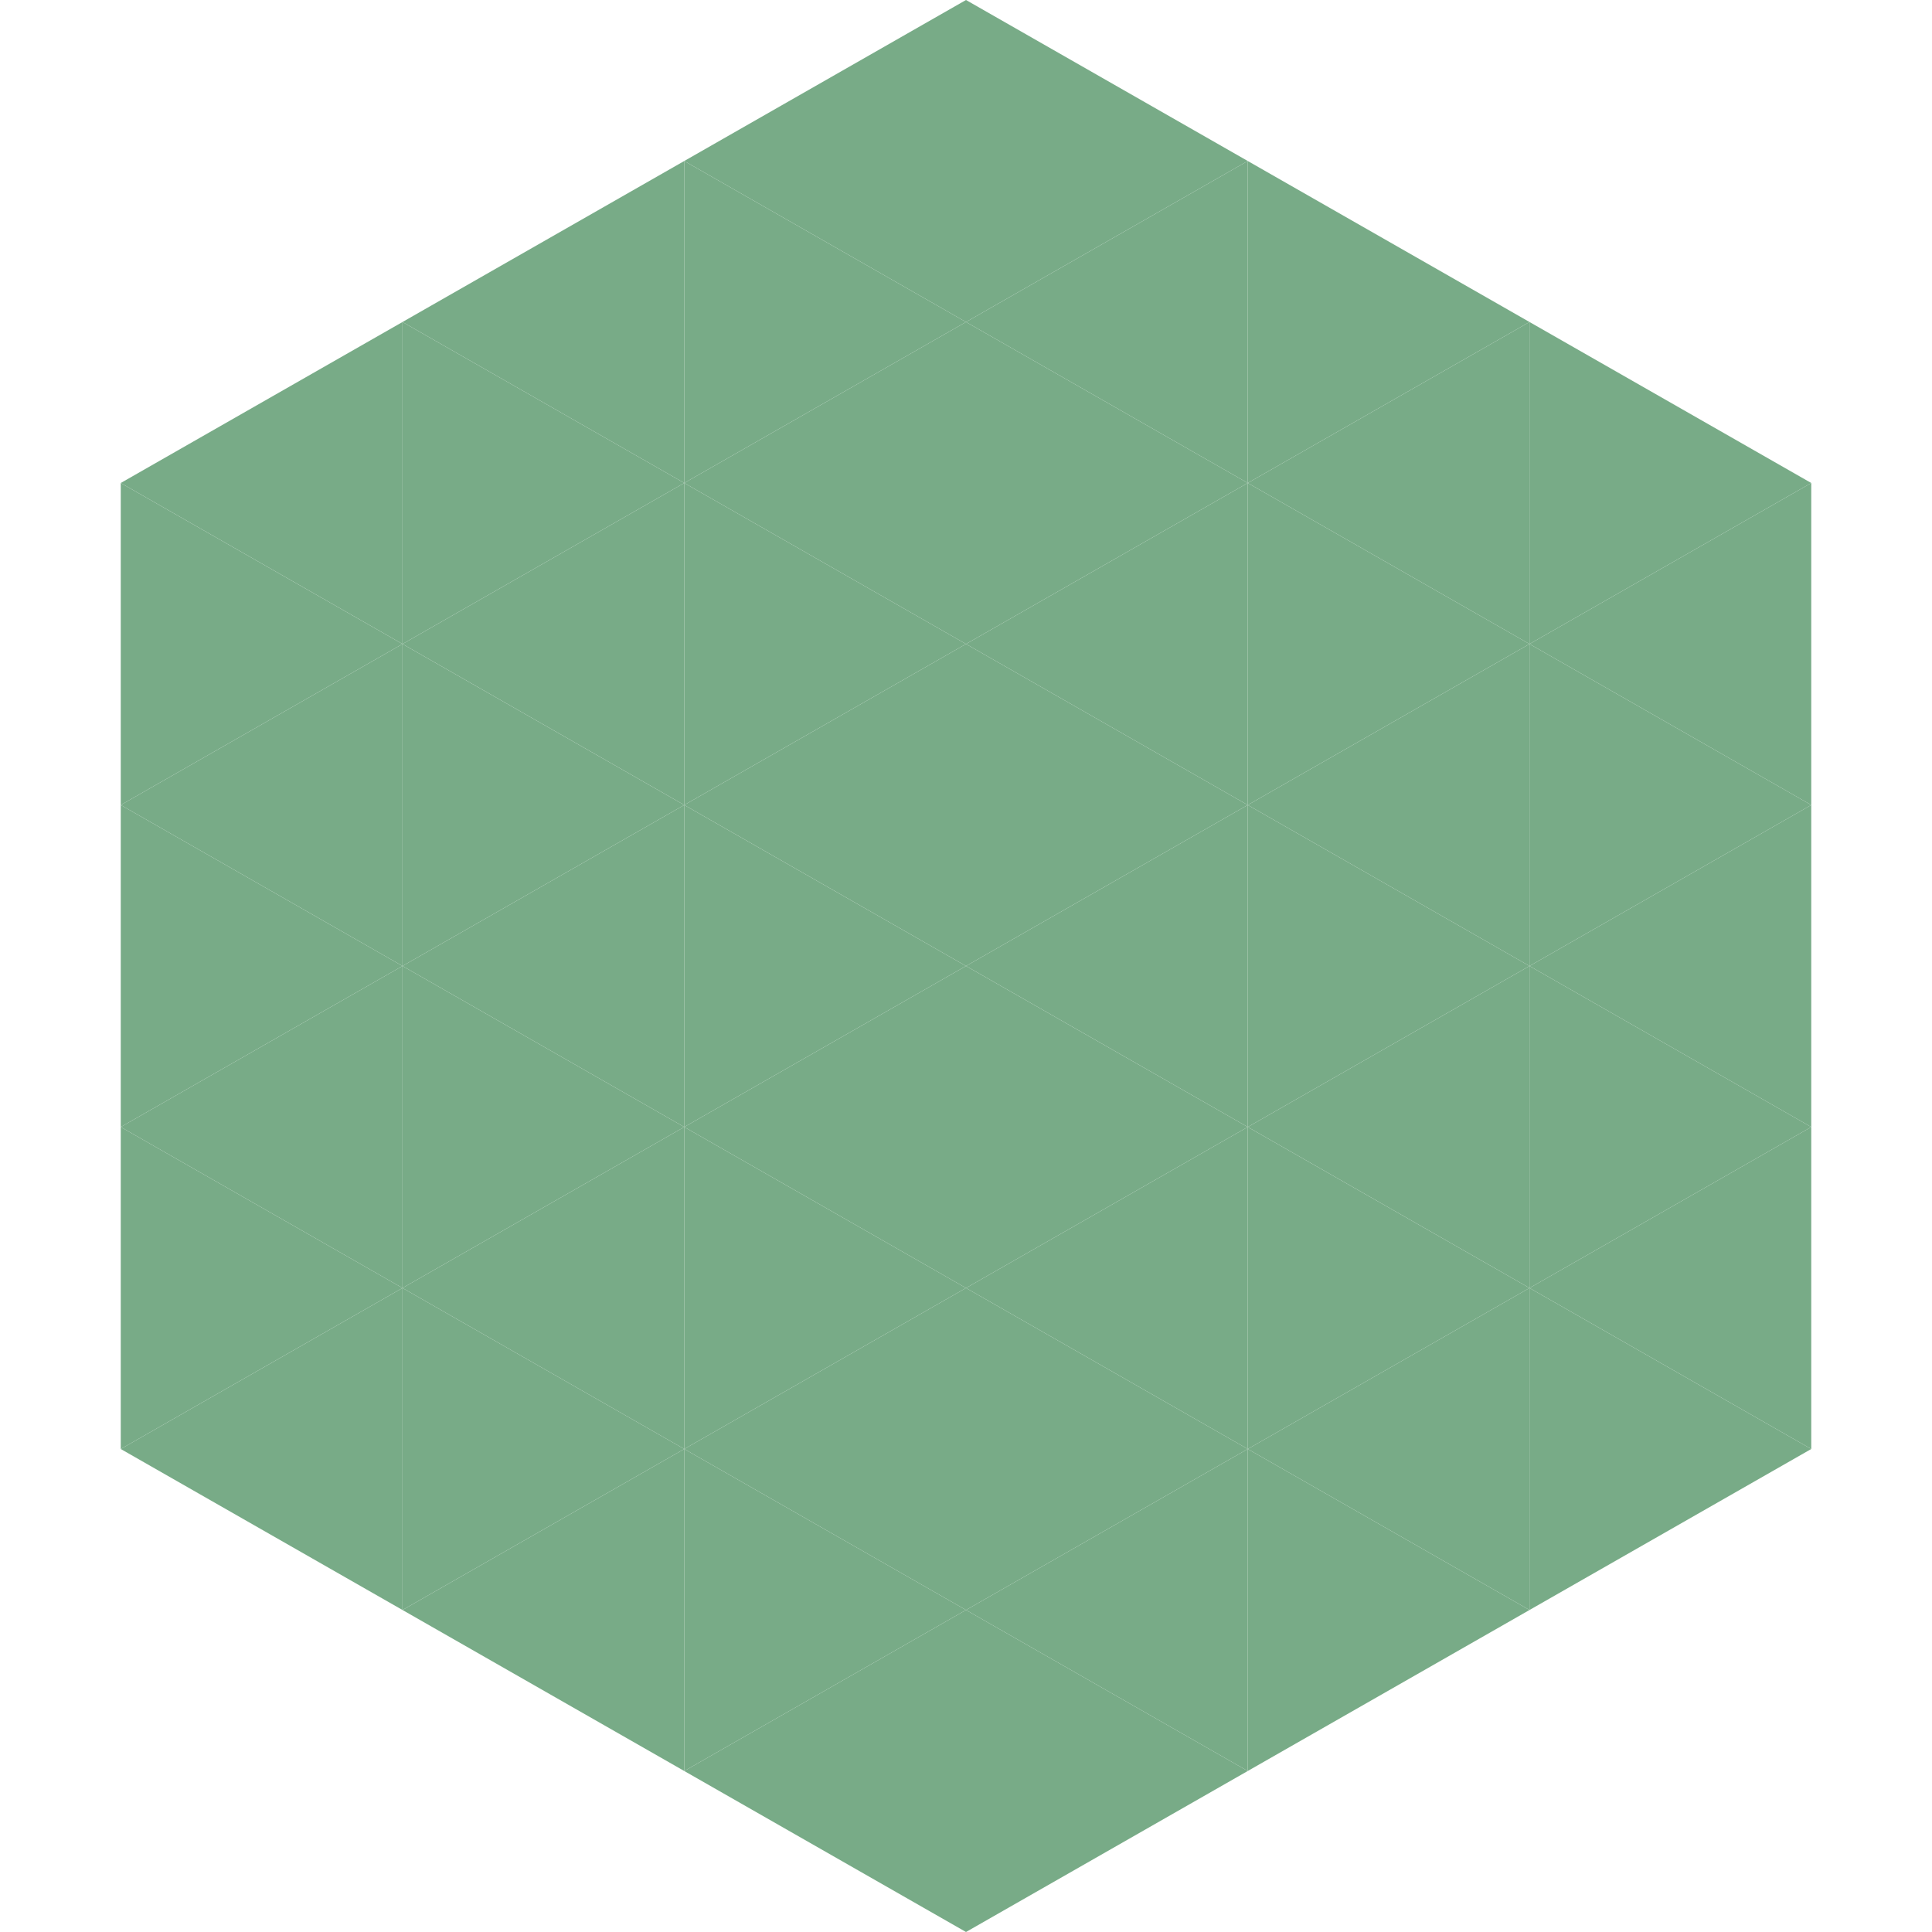 <?xml version="1.0"?>
<!-- Generated by SVGo -->
<svg width="240" height="240"
     xmlns="http://www.w3.org/2000/svg"
     xmlns:xlink="http://www.w3.org/1999/xlink">
<polygon points="50,40 15,60 50,80" style="fill:rgb(120,171,135)" />
<polygon points="190,40 225,60 190,80" style="fill:rgb(120,171,135)" />
<polygon points="15,60 50,80 15,100" style="fill:rgb(120,171,135)" />
<polygon points="225,60 190,80 225,100" style="fill:rgb(120,171,135)" />
<polygon points="50,80 15,100 50,120" style="fill:rgb(120,171,135)" />
<polygon points="190,80 225,100 190,120" style="fill:rgb(120,171,135)" />
<polygon points="15,100 50,120 15,140" style="fill:rgb(120,171,135)" />
<polygon points="225,100 190,120 225,140" style="fill:rgb(120,171,135)" />
<polygon points="50,120 15,140 50,160" style="fill:rgb(120,171,135)" />
<polygon points="190,120 225,140 190,160" style="fill:rgb(120,171,135)" />
<polygon points="15,140 50,160 15,180" style="fill:rgb(120,171,135)" />
<polygon points="225,140 190,160 225,180" style="fill:rgb(120,171,135)" />
<polygon points="50,160 15,180 50,200" style="fill:rgb(120,171,135)" />
<polygon points="190,160 225,180 190,200" style="fill:rgb(120,171,135)" />
<polygon points="15,180 50,200 15,220" style="fill:rgb(255,255,255); fill-opacity:0" />
<polygon points="225,180 190,200 225,220" style="fill:rgb(255,255,255); fill-opacity:0" />
<polygon points="50,0 85,20 50,40" style="fill:rgb(255,255,255); fill-opacity:0" />
<polygon points="190,0 155,20 190,40" style="fill:rgb(255,255,255); fill-opacity:0" />
<polygon points="85,20 50,40 85,60" style="fill:rgb(120,171,135)" />
<polygon points="155,20 190,40 155,60" style="fill:rgb(120,171,135)" />
<polygon points="50,40 85,60 50,80" style="fill:rgb(120,171,135)" />
<polygon points="190,40 155,60 190,80" style="fill:rgb(120,171,135)" />
<polygon points="85,60 50,80 85,100" style="fill:rgb(120,171,135)" />
<polygon points="155,60 190,80 155,100" style="fill:rgb(120,171,135)" />
<polygon points="50,80 85,100 50,120" style="fill:rgb(120,171,135)" />
<polygon points="190,80 155,100 190,120" style="fill:rgb(120,171,135)" />
<polygon points="85,100 50,120 85,140" style="fill:rgb(120,171,135)" />
<polygon points="155,100 190,120 155,140" style="fill:rgb(120,171,135)" />
<polygon points="50,120 85,140 50,160" style="fill:rgb(120,171,135)" />
<polygon points="190,120 155,140 190,160" style="fill:rgb(120,171,135)" />
<polygon points="85,140 50,160 85,180" style="fill:rgb(120,171,135)" />
<polygon points="155,140 190,160 155,180" style="fill:rgb(120,171,135)" />
<polygon points="50,160 85,180 50,200" style="fill:rgb(120,171,135)" />
<polygon points="190,160 155,180 190,200" style="fill:rgb(120,171,135)" />
<polygon points="85,180 50,200 85,220" style="fill:rgb(120,171,135)" />
<polygon points="155,180 190,200 155,220" style="fill:rgb(120,171,135)" />
<polygon points="120,0 85,20 120,40" style="fill:rgb(120,171,135)" />
<polygon points="120,0 155,20 120,40" style="fill:rgb(120,171,135)" />
<polygon points="85,20 120,40 85,60" style="fill:rgb(120,171,135)" />
<polygon points="155,20 120,40 155,60" style="fill:rgb(120,171,135)" />
<polygon points="120,40 85,60 120,80" style="fill:rgb(120,171,135)" />
<polygon points="120,40 155,60 120,80" style="fill:rgb(120,171,135)" />
<polygon points="85,60 120,80 85,100" style="fill:rgb(120,171,135)" />
<polygon points="155,60 120,80 155,100" style="fill:rgb(120,171,135)" />
<polygon points="120,80 85,100 120,120" style="fill:rgb(120,171,135)" />
<polygon points="120,80 155,100 120,120" style="fill:rgb(120,171,135)" />
<polygon points="85,100 120,120 85,140" style="fill:rgb(120,171,135)" />
<polygon points="155,100 120,120 155,140" style="fill:rgb(120,171,135)" />
<polygon points="120,120 85,140 120,160" style="fill:rgb(120,171,135)" />
<polygon points="120,120 155,140 120,160" style="fill:rgb(120,171,135)" />
<polygon points="85,140 120,160 85,180" style="fill:rgb(120,171,135)" />
<polygon points="155,140 120,160 155,180" style="fill:rgb(120,171,135)" />
<polygon points="120,160 85,180 120,200" style="fill:rgb(120,171,135)" />
<polygon points="120,160 155,180 120,200" style="fill:rgb(120,171,135)" />
<polygon points="85,180 120,200 85,220" style="fill:rgb(120,171,135)" />
<polygon points="155,180 120,200 155,220" style="fill:rgb(120,171,135)" />
<polygon points="120,200 85,220 120,240" style="fill:rgb(120,171,135)" />
<polygon points="120,200 155,220 120,240" style="fill:rgb(120,171,135)" />
<polygon points="85,220 120,240 85,260" style="fill:rgb(255,255,255); fill-opacity:0" />
<polygon points="155,220 120,240 155,260" style="fill:rgb(255,255,255); fill-opacity:0" />
</svg>
